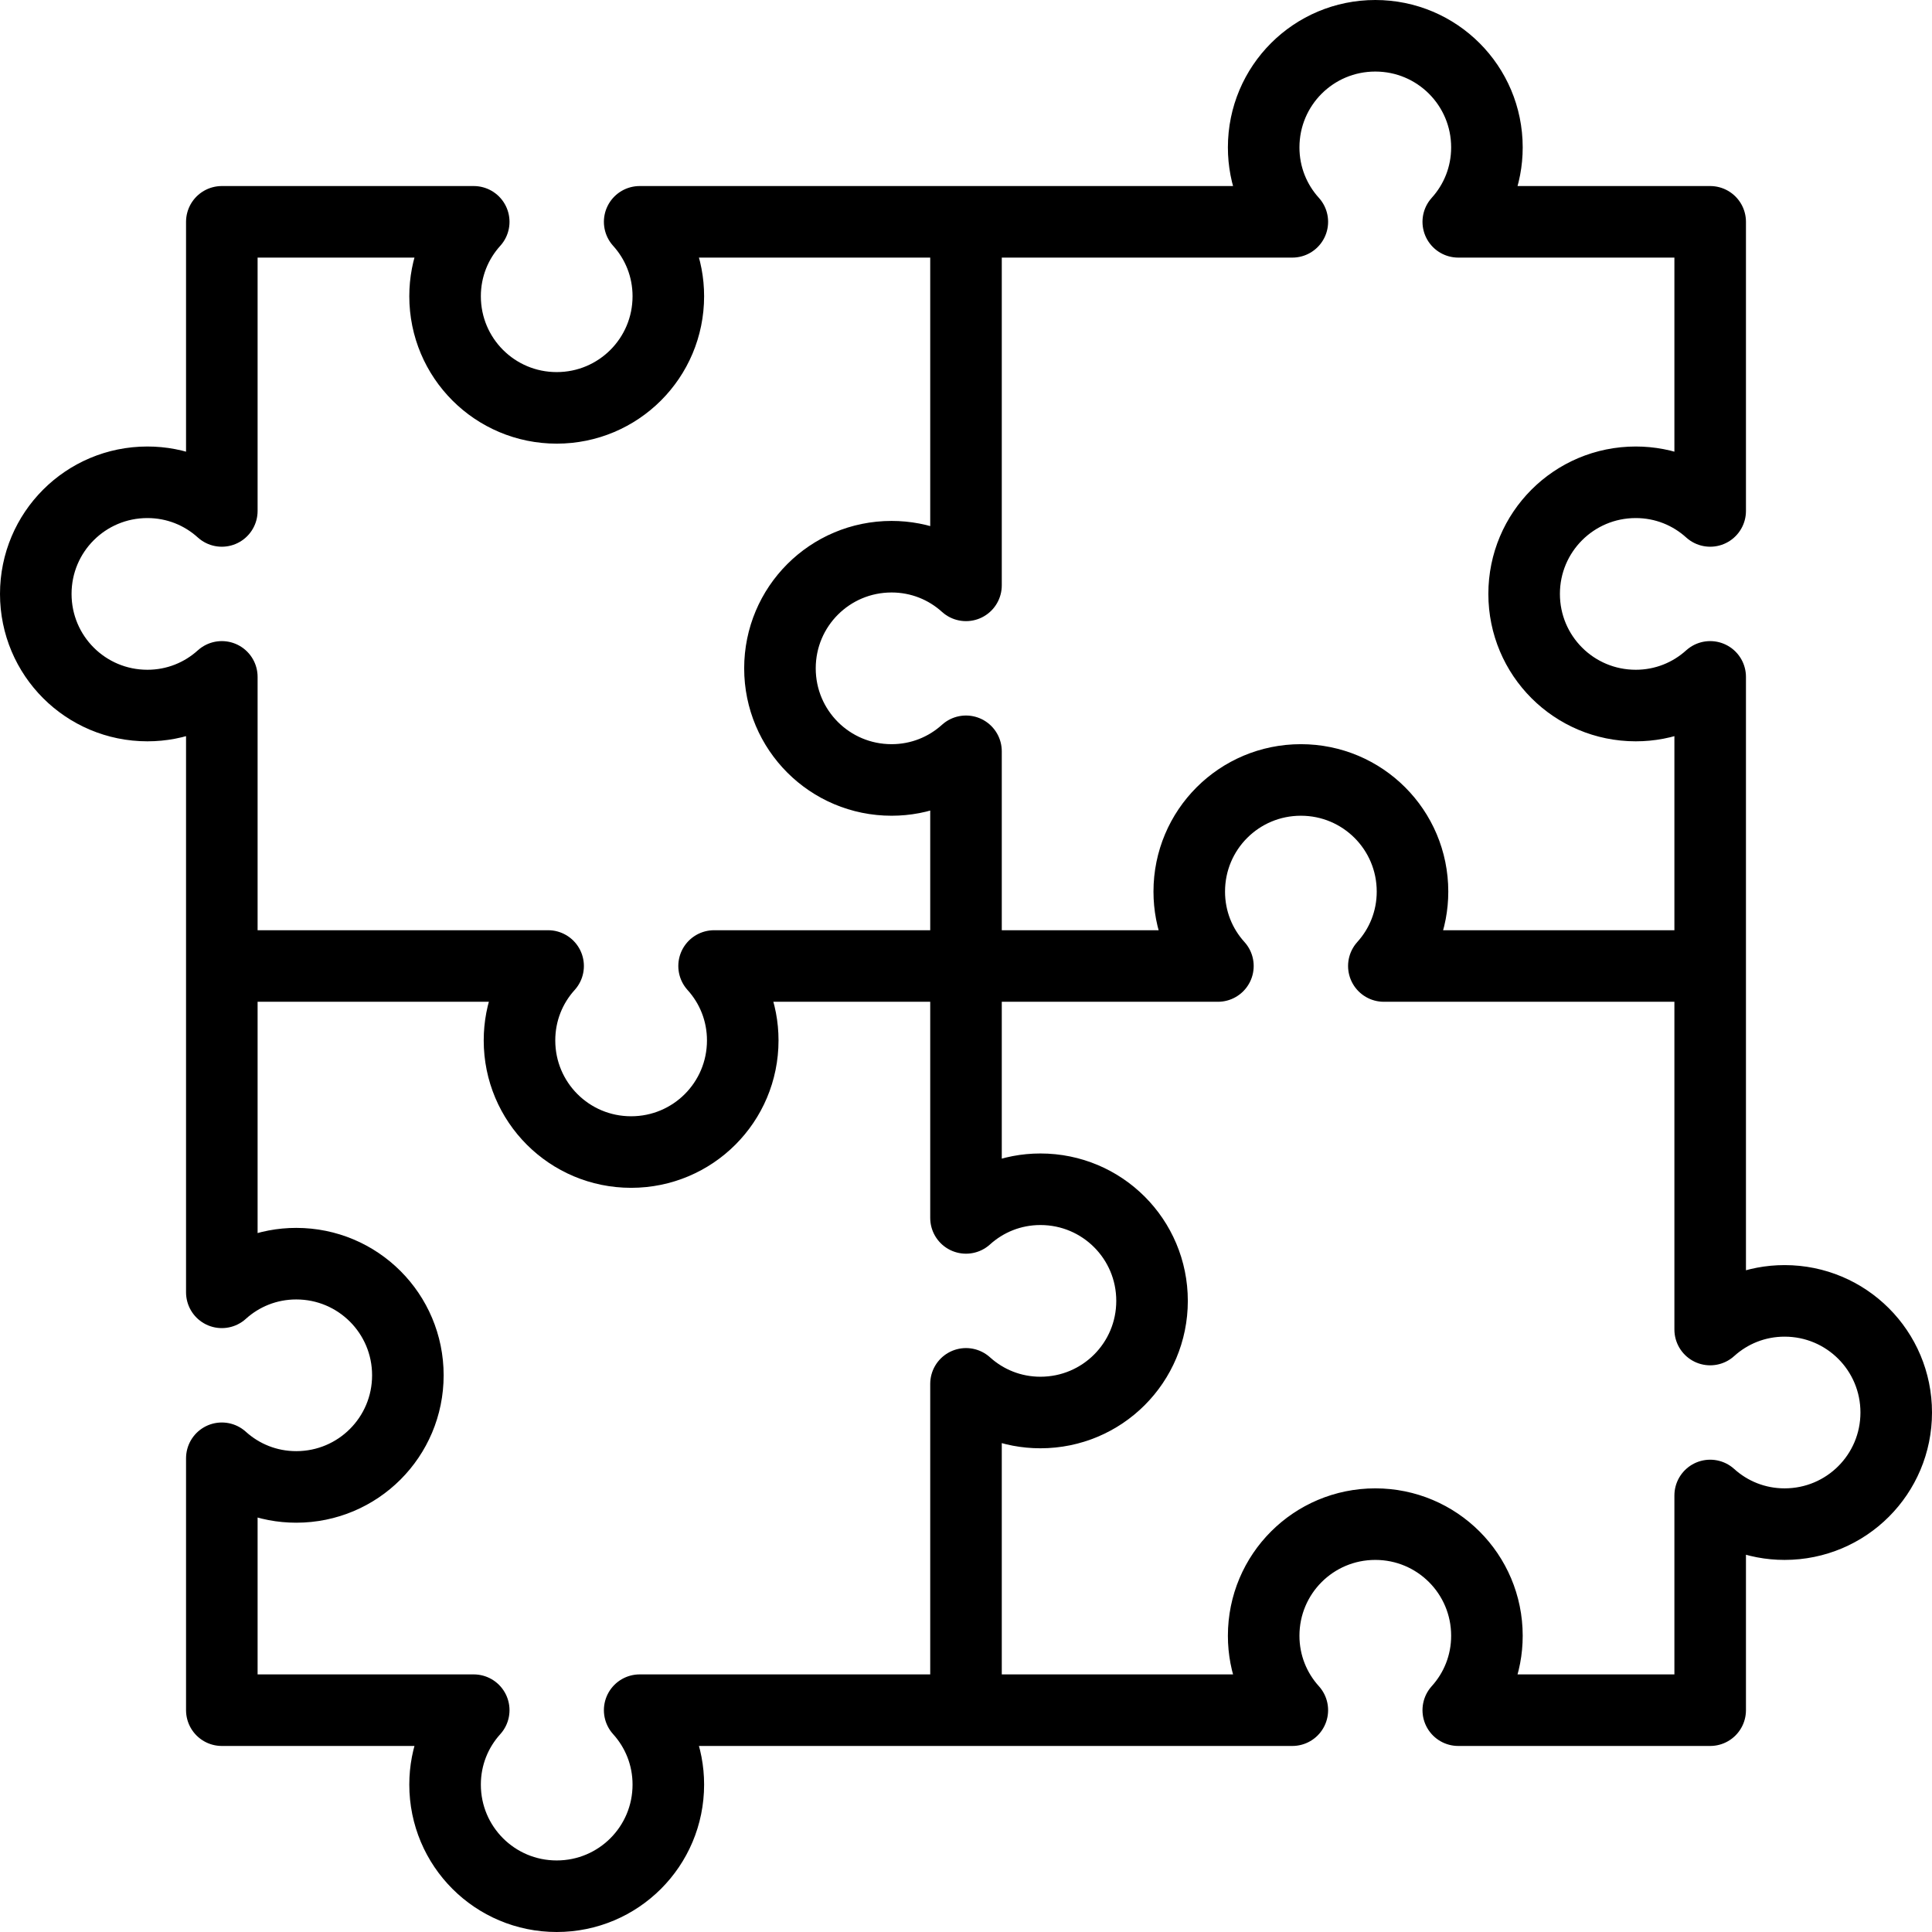 <svg width="54" height="54" viewBox="0 0 54 54" fill="none" xmlns="http://www.w3.org/2000/svg">
<path d="M47.8 27H38.679C39.178 26.449 39.48 25.721 39.48 24.92C39.48 23.194 38.086 21.8 36.36 21.8C34.633 21.8 33.24 23.194 33.24 24.92C33.24 25.721 33.541 26.449 34.041 27H27H19.959C20.458 27.551 20.76 28.279 20.76 29.08C20.76 30.806 19.366 32.2 17.64 32.2C15.913 32.2 14.52 30.806 14.52 29.08C14.52 28.279 14.821 27.551 15.32 27H6.2" stroke="black" stroke-width="2" stroke-miterlimit="10" stroke-linejoin="round"/>
<path d="M27 6.2V16.361C26.449 15.862 25.721 15.56 24.92 15.56C23.194 15.56 21.8 16.954 21.8 18.68C21.8 20.406 23.194 21.8 24.92 21.8C25.721 21.8 26.449 21.498 27 20.999V27V34.041C27.552 33.542 28.279 33.24 29.08 33.24C30.807 33.24 32.2 34.634 32.2 36.36C32.2 38.086 30.807 39.48 29.08 39.48C28.279 39.48 27.552 39.178 27 38.679V47.8" stroke="black" stroke-width="2" stroke-miterlimit="10" stroke-linejoin="round"/>
<path d="M47.8 41.799C48.351 42.298 49.079 42.6 49.88 42.6C51.606 42.6 53 41.206 53 39.48C53 37.754 51.606 36.36 49.88 36.36C49.079 36.36 48.351 36.662 47.8 37.161V27V18.919C47.249 19.418 46.521 19.72 45.72 19.72C43.994 19.72 42.6 18.326 42.6 16.6C42.6 14.874 43.994 13.48 45.72 13.48C46.521 13.48 47.249 13.782 47.8 14.281V6.2H40.759C41.258 5.649 41.56 4.921 41.56 4.12C41.56 2.394 40.166 1 38.44 1C36.714 1 35.32 2.394 35.32 4.12C35.32 4.921 35.622 5.649 36.121 6.2H27H17.879C18.378 6.751 18.68 7.479 18.68 8.28C18.68 10.006 17.286 11.4 15.56 11.4C13.834 11.4 12.44 10.006 12.44 8.28C12.44 7.479 12.742 6.751 13.241 6.2H6.2V14.281C5.649 13.782 4.921 13.48 4.12 13.48C2.394 13.48 1 14.874 1 16.6C1 18.326 2.394 19.72 4.12 19.72C4.921 19.72 5.649 19.418 6.2 18.919V27V36.121C6.751 35.622 7.479 35.32 8.28 35.32C10.006 35.32 11.4 36.714 11.4 38.44C11.4 40.166 10.006 41.56 8.28 41.56C7.479 41.56 6.751 41.258 6.2 40.759V47.8H13.241C12.742 48.351 12.44 49.079 12.44 49.88C12.44 51.606 13.834 53 15.56 53C17.286 53 18.68 51.606 18.68 49.88C18.68 49.079 18.378 48.351 17.879 47.8H27H36.121C35.622 47.249 35.32 46.521 35.32 45.72C35.32 43.994 36.714 42.6 38.44 42.6C40.166 42.6 41.56 43.994 41.56 45.72C41.56 46.521 41.258 47.249 40.759 47.8H47.8V41.799Z" stroke="black" stroke-width="2" stroke-miterlimit="10" stroke-linejoin="round"/>
</svg>

